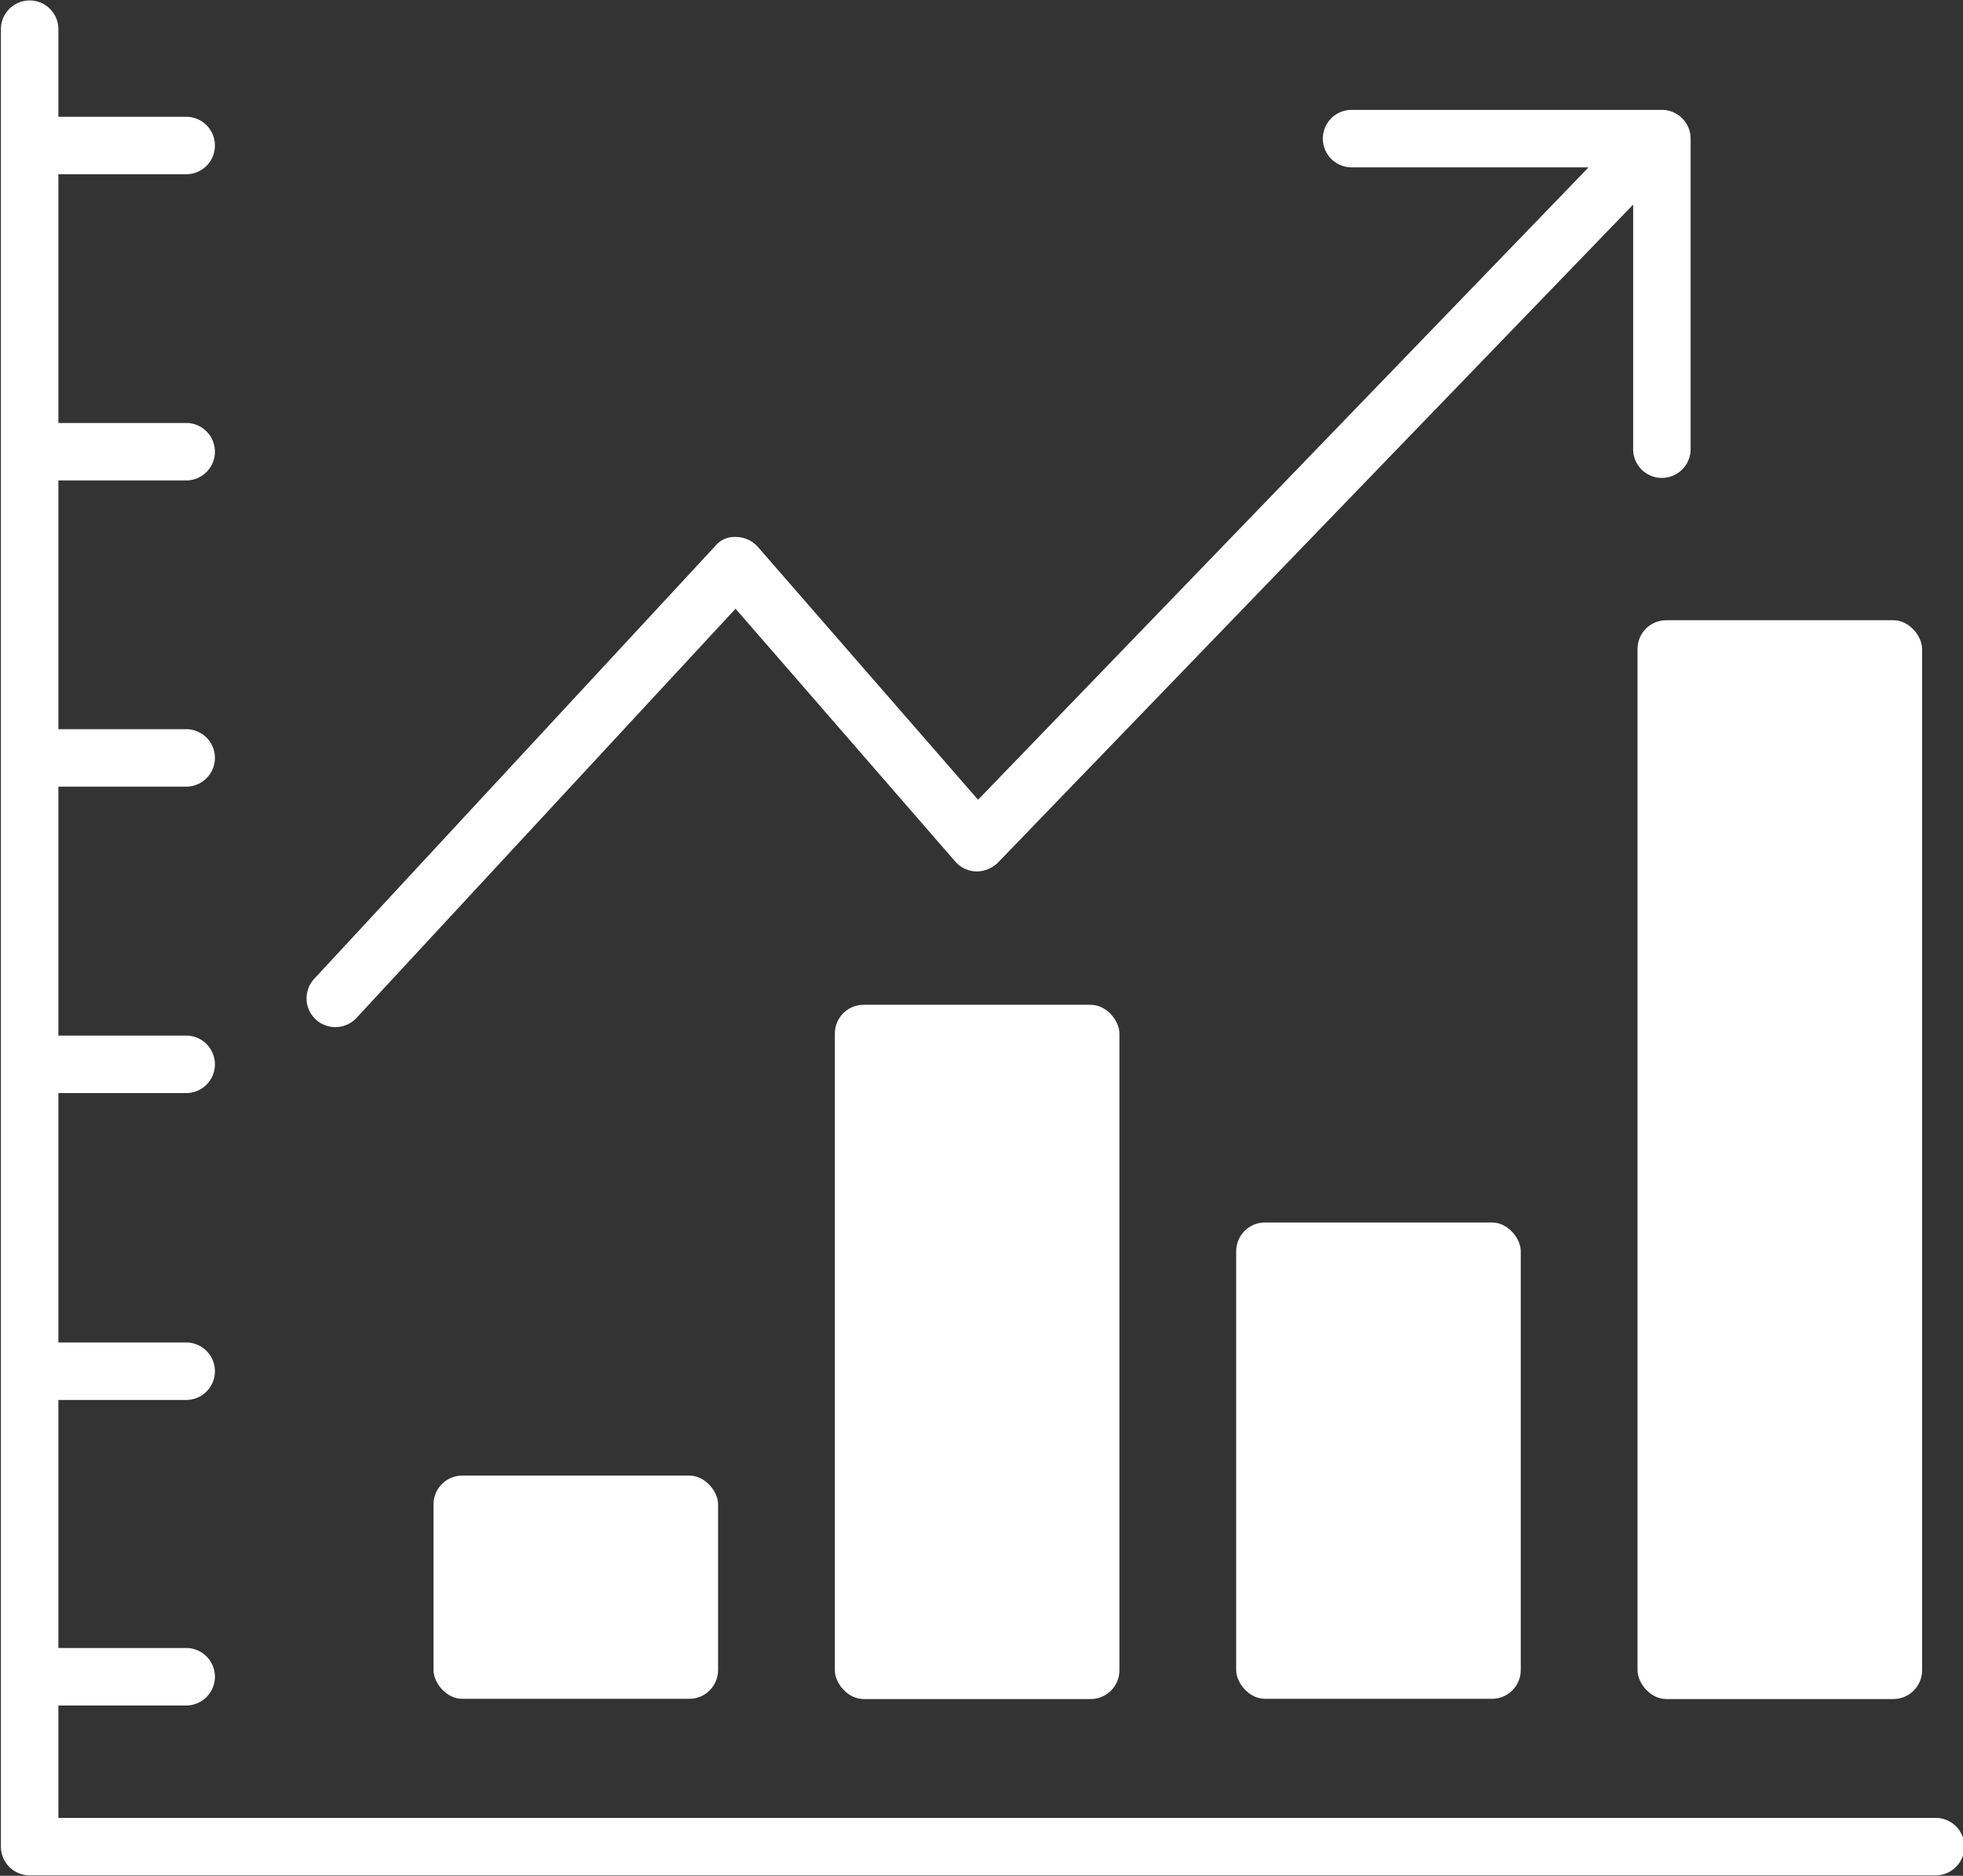 <?xml version="1.0" encoding="UTF-8" standalone="no"?><svg xmlns="http://www.w3.org/2000/svg" xmlns:xlink="http://www.w3.org/1999/xlink" fill="#ffffff" height="81.6" preserveAspectRatio="xMidYMid meet" version="1" viewBox="4.2 6.1 85.4 81.6" width="85.4" zoomAndPan="magnify"><rect x="4.2" y="6.1" width="85.4" height="81.6" fill="#333333" stroke="none"/><g data-name="Layer 5" id="change1_1"><rect fill="inherit" height="30.2" rx="1.25" ry="1.25" width="12.38" x="40.52" y="49.81"/><rect fill="inherit" height="46.93" rx="1.25" ry="1.25" width="12.38" x="75.44" y="33.08"/><rect fill="inherit" height="20.72" rx="1.25" ry="1.25" width="12.38" x="57.98" y="59.28"/><rect fill="inherit" height="9.71" rx="1.25" ry="1.25" width="12.38" x="23.06" y="70.29"/><path d="M18.79,50.78a1.25,1.25,0,0,0,.92-.4L36.2,32.58l9.56,11a1.27,1.27,0,0,0,.92.43,1.35,1.35,0,0,0,.93-.38L75.25,15V25.64a1.25,1.25,0,0,0,2.5,0V12.13a1.25,1.25,0,0,0-1.25-1.25H63a1.25,1.25,0,0,0,0,2.5H73.31L46.75,40.89l-9.58-11a1.28,1.28,0,0,0-.93-.43,1.08,1.08,0,0,0-.93.4L17.87,48.68a1.25,1.25,0,0,0,.92,2.1Z" fill="inherit"/><path d="M88.41,85.18H6.74V80.29H12.3a1.25,1.25,0,0,0,0-2.5H6.74V67H12.3a1.25,1.25,0,0,0,0-2.5H6.74V53.65H12.3a1.25,1.25,0,1,0,0-2.5H6.74V40.32H12.3a1.25,1.25,0,1,0,0-2.5H6.74V27H12.3a1.25,1.25,0,0,0,0-2.5H6.74V13.68H12.3a1.25,1.25,0,0,0,0-2.5H6.74V7.37a1.25,1.25,0,1,0-2.5,0V86.43a1.25,1.25,0,0,0,1.25,1.25H88.41a1.25,1.25,0,0,0,0-2.5Z" fill="inherit"/></g></svg>